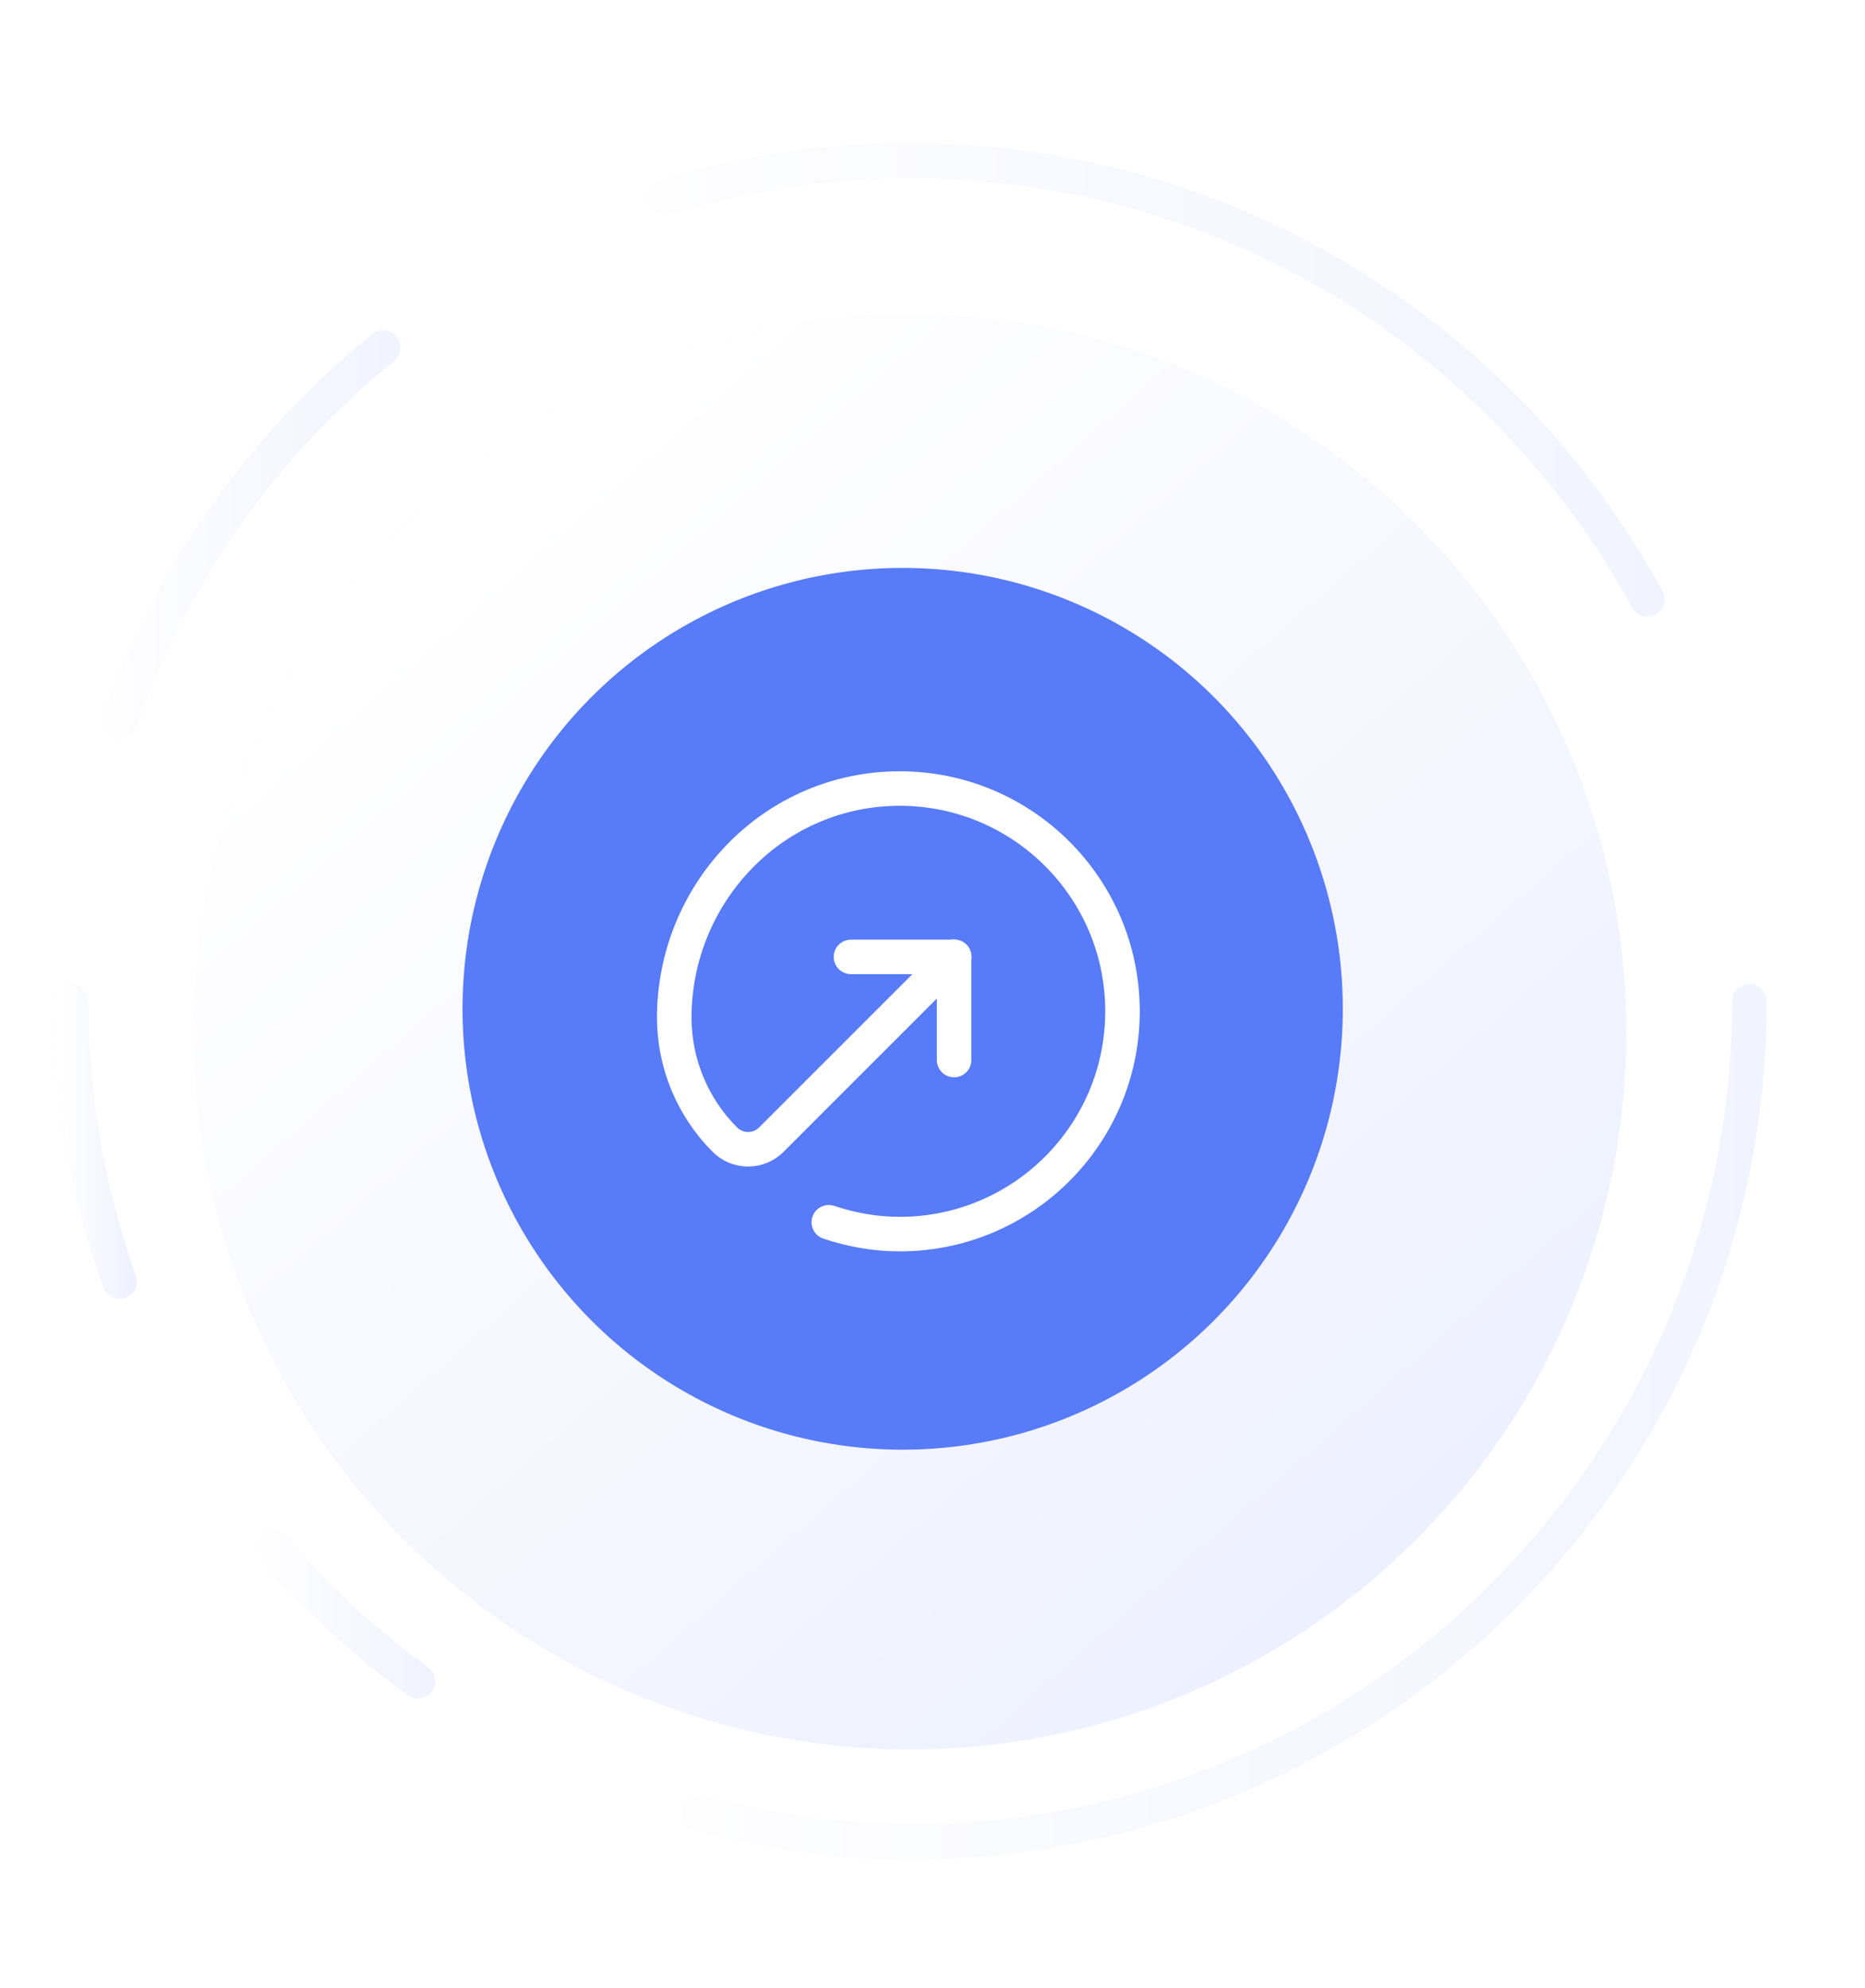 <svg width="243" height="259" viewBox="0 0 243 259" fill="none" xmlns="http://www.w3.org/2000/svg"><g clip-path="url(#clip0)"><g clip-path="url(#clip1)"><g filter="url(#filter0_d)"><ellipse cx="118.584" cy="130.474" rx="93.312" ry="93.474" fill="#edf0ff"/><ellipse cx="118.584" cy="130.474" rx="93.312" ry="93.474" fill="url(#paint0_linear)"/></g><path d="M54.457 219.056C47.458 213.98 41.08 208.126 35.478 201.554" stroke="#edf0ff" stroke-width="4.5" stroke-linecap="round" stroke-linejoin="round"/><path d="M54.457 219.056C47.458 213.98 41.08 208.126 35.478 201.554" stroke="url(#paint1_linear)" stroke-width="4.5" stroke-linecap="round" stroke-linejoin="round"/><path d="M15.589 93.96C22.405 74.694 34.361 57.873 49.925 45.276" stroke="#edf0ff" stroke-width="4.5" stroke-linecap="round" stroke-linejoin="round"/><path d="M15.589 93.96C22.405 74.694 34.361 57.873 49.925 45.276" stroke="url(#paint2_linear)" stroke-width="4.5" stroke-linecap="round" stroke-linejoin="round"/><ellipse cx="117.613" cy="131.447" rx="57.348" ry="57.447" fill="#577bf9"/><path d="M86.751 25.681c10.072-3.067 20.752-4.747 31.833-4.747 41.456.0 77.505 23.113 96.046 57.155" stroke="#edf0ff" stroke-width="4.5" stroke-linecap="round" stroke-linejoin="round"/><path d="M86.751 25.681c10.072-3.067 20.752-4.747 31.833-4.747 41.456.0 77.505 23.113 96.046 57.155" stroke="url(#paint3_linear)" stroke-width="4.5" stroke-linecap="round" stroke-linejoin="round"/><path d="M91.283 236.289C100.031 238.565 109.119 240.013 118.584 240.013c60.398.0 109.35-49.049 109.35-109.539" stroke="#edf0ff" stroke-width="4.5" stroke-linecap="round" stroke-linejoin="round"/><path d="M91.283 236.289C100.031 238.565 109.119 240.013 118.584 240.013c60.398.0 109.35-49.049 109.35-109.539" stroke="url(#paint4_linear)" stroke-width="4.5" stroke-linecap="round" stroke-linejoin="round"/><path d="M9.234 130.474c0 12.828 2.309 25.072 6.354 36.513" stroke="#edf0ff" stroke-width="4.5" stroke-linecap="round" stroke-linejoin="round"/><path d="M9.234 130.474c0 12.828 2.309 25.072 6.354 36.513" stroke="url(#paint5_linear)" stroke-width="4.5" stroke-linecap="round" stroke-linejoin="round"/></g><path d="M110.878 124.686h13.436v13.436" stroke="#fff" stroke-width="4.5" stroke-linecap="round" stroke-linejoin="round"/><path d="M124.333 124.667l-23.829 23.829c-1.672 1.672-4.386 1.672-6.058.0C90.234 144.284 87.862 138.572 87.85 132.615 87.85 128.72 88.603 124.825 90.101 121.161 91.577 117.554 93.771 114.176 96.7 111.25 101.954 105.996 109.212 102.747 117.227 102.747s15.273 3.249 20.526 8.503C143.007 116.503 146.256 123.758 146.256 131.776 146.256 139.791 143.007 147.049 137.753 152.302 132.5 157.556 125.245 160.805 117.227 160.805 114.101 160.805 110.982 160.266 107.99 159.259" stroke="#fff" stroke-width="4.5" stroke-linecap="round" stroke-linejoin="round"/></g><defs><filter id="filter0_d" x="21.273" y="37" width="194.624" height="194.947" filterUnits="userSpaceOnUse" color-interpolation-filters="sRGB"><feFlood flood-opacity="0" result="BackgroundImageFix"/><feColorMatrix in="SourceAlpha" type="matrix" values="0 0 0 0 0 0 0 0 0 0 0 0 0 0 0 0 0 0 127 0"/><feOffset dy="4"/><feGaussianBlur stdDeviation="2"/><feColorMatrix type="matrix" values="0 0 0 0 0.857 0 0 0 0 0.887 0 0 0 0 0.979 0 0 0 1 0"/><feBlend mode="normal" in2="BackgroundImageFix" result="effect1_dropShadow"/><feBlend mode="normal" in="SourceGraphic" in2="effect1_dropShadow" result="shape"/></filter><linearGradient id="paint0_linear" x1="58.698" y1="70.483" x2="175.915" y2="204.214" gradientUnits="userSpaceOnUse"><stop stop-color="#fff"/><stop offset="1" stop-color="#fff" stop-opacity="0"/></linearGradient><linearGradient id="paint1_linear" x1="33.471" y1="236.557" x2="60.986" y2="236.589" gradientUnits="userSpaceOnUse"><stop stop-color="#fff"/><stop offset="1" stop-color="#fff" stop-opacity="0"/></linearGradient><linearGradient id="paint2_linear" x1="11.957" y1="142.645" x2="61.737" y2="142.682" gradientUnits="userSpaceOnUse"><stop stop-color="#fff"/><stop offset="1" stop-color="#fff" stop-opacity="0"/></linearGradient><linearGradient id="paint3_linear" x1="73.225" y1="135.244" x2="258.622" y2="135.688" gradientUnits="userSpaceOnUse"><stop stop-color="#fff"/><stop offset="1" stop-color="#fff" stop-opacity="0"/></linearGradient><linearGradient id="paint4_linear" x1="76.83" y1="349.552" x2="274.945" y2="349.816" gradientUnits="userSpaceOnUse"><stop stop-color="#fff"/><stop offset="1" stop-color="#fff" stop-opacity="0"/></linearGradient><linearGradient id="paint5_linear" x1="8.562" y1="203.5" x2="17.775" y2="203.502" gradientUnits="userSpaceOnUse"><stop stop-color="#fff"/><stop offset="1" stop-color="#fff" stop-opacity="0"/></linearGradient><clipPath id="clip0"><rect width="243" height="259" fill="#fff"/></clipPath><clipPath id="clip1"><rect width="291.6" height="292.105" fill="#fff" transform="translate(-40.824 -15.579)"/></clipPath></defs></svg>